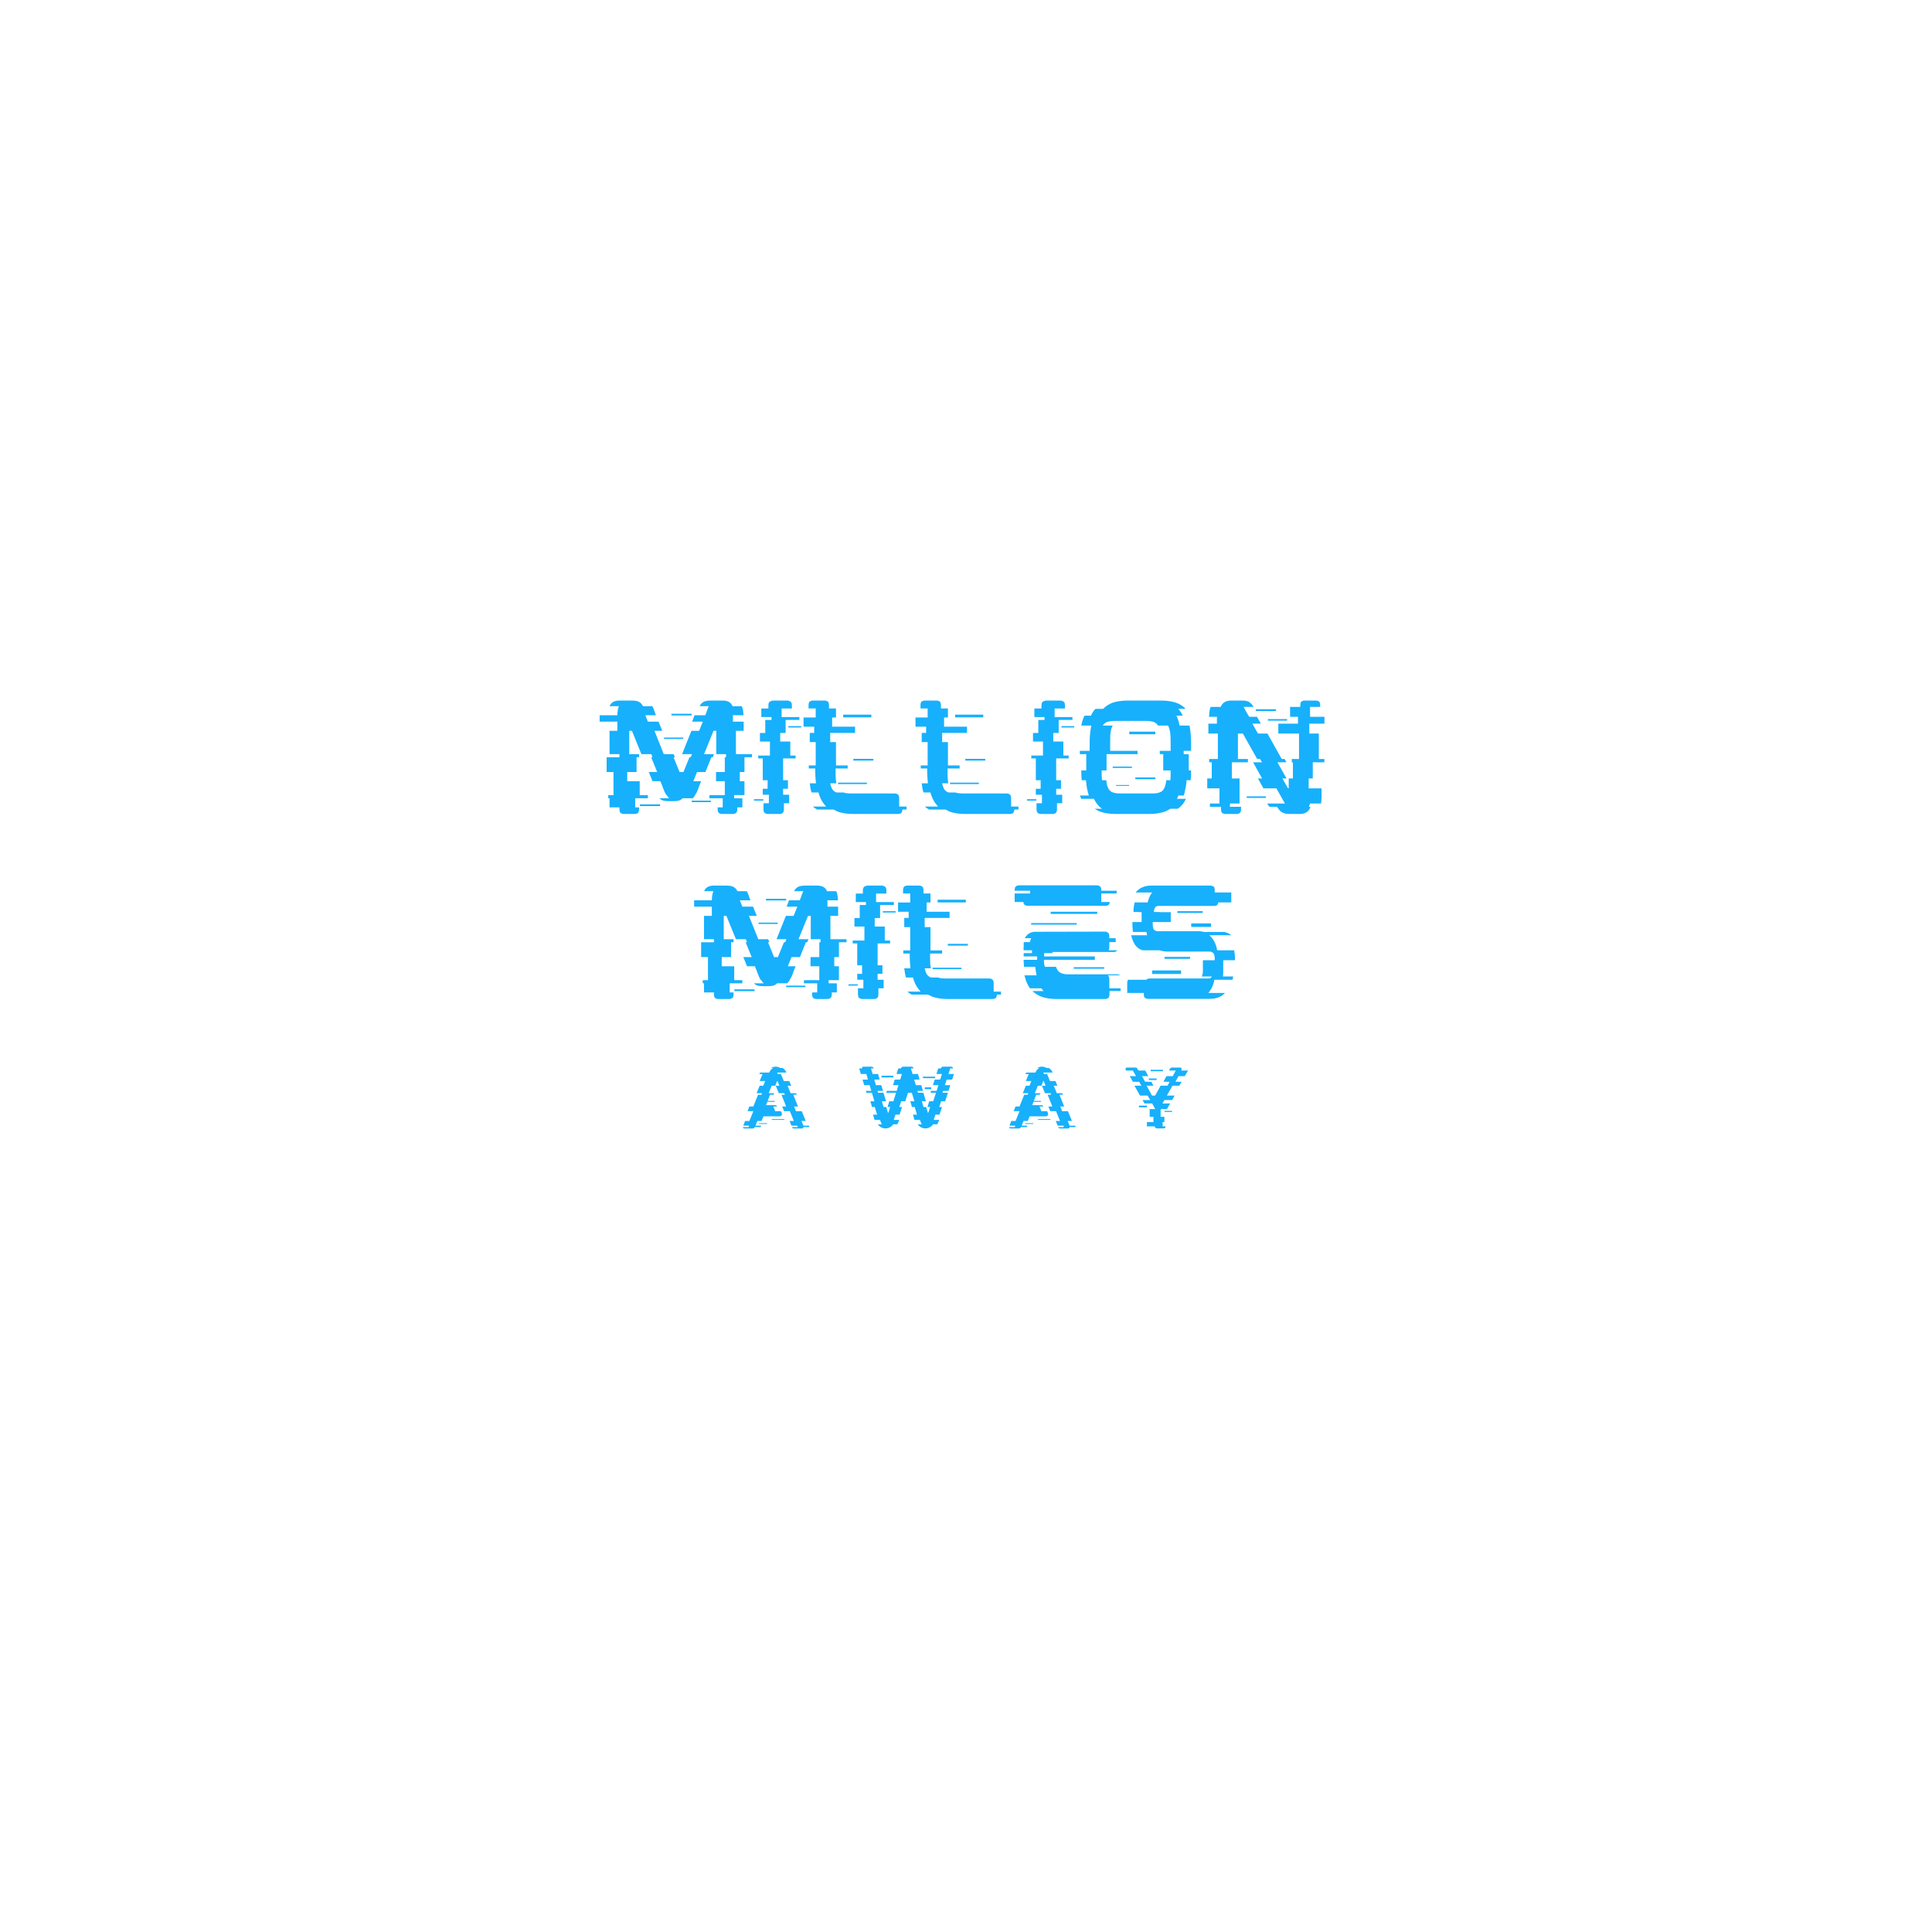 <svg version="1.2" preserveAspectRatio="xMidYMid meet" height="500" viewBox="0 0 375 375" zoomAndPan="magnify" width="500" xmlns:xlink="http://www.w3.org/1999/xlink" xmlns="http://www.w3.org/2000/svg"><defs></defs><g id="7772fc371d"><g style="fill:#17b0fc;fill-opacity:1;"><g transform="translate(115.904, 157.96)"><path d="M 26.938 -11.578 L 30.062 -11.578 L 30.062 -10.984 L 28.594 -10.984 L 28.594 -8.109 L 27.688 -8.109 L 27.688 -6.328 L 28.594 -6.328 L 28.594 -3.625 L 26.594 -3.625 L 26.594 -3.016 L 28.188 -3.016 L 28.188 -1.25 L 27.203 -1.25 L 27.203 -0.906 C 27.203 -0.5 27.102 -0.238 26.906 -0.125 C 26.719 -0.02 26.562 0.031 26.438 0.031 L 24.141 0.031 C 24.016 0.031 23.859 -0.02 23.672 -0.125 C 23.484 -0.238 23.391 -0.5 23.391 -0.906 L 23.391 -1.25 L 24.375 -1.25 L 24.375 -3.016 L 21.797 -3.016 L 21.797 -3.625 L 24.781 -3.625 L 24.781 -6.328 L 23.078 -6.328 L 23.078 -8.109 L 24.781 -8.109 L 24.781 -10.984 L 25.016 -10.984 L 25.016 -11.578 L 23.125 -11.578 L 23.125 -16.109 L 22.594 -16.109 L 20.75 -11.578 L 22.672 -11.578 L 22.438 -10.984 L 22.172 -10.984 L 21.016 -8.109 L 19.391 -8.109 L 18.672 -6.328 L 20.188 -6.328 L 19.891 -5.625 C 19.711 -5.07 19.531 -4.594 19.344 -4.188 C 19.219 -3.957 19.098 -3.77 18.984 -3.625 L 19.047 -3.625 C 18.992 -3.551 18.938 -3.477 18.875 -3.406 C 18.82 -3.344 18.77 -3.273 18.719 -3.203 C 18.645 -3.129 18.594 -3.066 18.562 -3.016 L 16.609 -3.016 C 16.523 -2.941 16.426 -2.863 16.312 -2.781 C 16.195 -2.707 16.078 -2.648 15.953 -2.609 C 15.66 -2.504 15.305 -2.453 14.891 -2.453 L 13.797 -2.453 C 13.398 -2.453 13.039 -2.504 12.719 -2.609 C 12.594 -2.648 12.477 -2.707 12.375 -2.781 C 12.27 -2.863 12.164 -2.941 12.062 -3.016 L 14 -3.016 C 13.969 -3.047 13.938 -3.078 13.906 -3.109 C 13.883 -3.148 13.852 -3.18 13.812 -3.203 C 13.758 -3.273 13.707 -3.344 13.656 -3.406 C 13.602 -3.477 13.551 -3.551 13.5 -3.625 L 13.438 -3.625 C 13.332 -3.789 13.227 -3.977 13.125 -4.188 C 12.945 -4.594 12.758 -5.07 12.562 -5.625 L 12.266 -6.328 L 10.75 -6.328 L 10.031 -8.109 L 11.656 -8.109 L 10.484 -10.984 L 10.75 -10.984 L 10.516 -11.578 L 8.594 -11.578 L 6.75 -16.109 L 6.234 -16.109 L 6.234 -11.578 L 8.141 -11.578 L 8.141 -10.984 L 7.656 -10.984 L 7.656 -8.109 L 5.844 -8.109 L 5.844 -6.328 L 8.266 -6.328 L 8.266 -3.625 L 9.844 -3.625 L 9.844 -3.016 L 7.391 -3.016 L 7.391 -1.25 L 8.141 -1.25 L 8.141 -0.906 C 8.141 -0.5 8.047 -0.238 7.859 -0.125 C 7.672 -0.02 7.516 0.031 7.391 0.031 L 5.094 0.031 C 4.969 0.031 4.805 -0.02 4.609 -0.125 C 4.422 -0.238 4.328 -0.5 4.328 -0.906 L 4.328 -1.25 L 2.406 -1.25 L 2.406 -3.016 L 2.156 -3.016 L 2.156 -3.625 L 3.172 -3.625 L 3.172 -8.109 L 1.844 -8.109 L 1.844 -10.984 L 4.328 -10.984 L 4.328 -11.578 L 2.406 -11.578 L 2.406 -16.109 L 3.922 -16.109 L 3.922 -17.891 L 0.484 -17.891 L 0.484 -18.531 C 0.484 -18.645 0.484 -18.75 0.484 -18.844 C 0.484 -18.938 0.484 -19.031 0.484 -19.125 L 3.922 -19.125 C 3.941 -19.852 4.039 -20.441 4.219 -20.891 L 2.406 -20.891 C 2.438 -20.922 2.457 -20.957 2.469 -21 C 2.488 -21.051 2.508 -21.094 2.531 -21.125 C 2.852 -21.695 3.457 -21.984 4.344 -21.984 L 6.797 -21.984 C 7.191 -21.984 7.504 -21.945 7.734 -21.875 C 8.016 -21.801 8.266 -21.664 8.484 -21.469 C 8.641 -21.32 8.781 -21.129 8.906 -20.891 L 10.703 -20.891 C 10.734 -20.867 10.754 -20.836 10.766 -20.797 C 10.785 -20.766 10.805 -20.734 10.828 -20.703 C 10.898 -20.535 10.973 -20.348 11.047 -20.141 C 11.129 -19.941 11.207 -19.719 11.281 -19.469 L 11.422 -19.125 L 9.359 -19.125 L 9.844 -17.891 L 11.922 -17.891 L 12.641 -16.109 L 11.125 -16.109 L 12.938 -11.578 L 14.859 -11.578 L 15.094 -10.984 L 14.828 -10.984 L 16 -8.109 L 16.75 -8.109 L 17.922 -10.984 L 18.156 -10.984 L 18.406 -11.578 L 16.484 -11.578 L 18.297 -16.109 L 19.797 -16.109 L 20.516 -17.891 L 18.438 -17.891 L 18.906 -19.125 L 20.984 -19.125 L 21.125 -19.469 C 21.207 -19.719 21.285 -19.941 21.359 -20.141 C 21.43 -20.348 21.504 -20.535 21.578 -20.703 C 21.609 -20.766 21.648 -20.828 21.703 -20.891 L 19.891 -20.891 C 19.953 -21.016 20.016 -21.125 20.078 -21.219 C 20.148 -21.312 20.223 -21.395 20.297 -21.469 C 20.516 -21.664 20.766 -21.801 21.047 -21.875 C 21.172 -21.906 21.305 -21.93 21.453 -21.953 C 21.609 -21.973 21.773 -21.984 21.953 -21.984 L 24.375 -21.984 C 25.25 -21.984 25.848 -21.695 26.172 -21.125 C 26.203 -21.07 26.234 -20.992 26.266 -20.891 L 28.078 -20.891 C 28.273 -20.461 28.383 -19.875 28.406 -19.125 L 26.328 -19.125 C 26.348 -19.031 26.359 -18.938 26.359 -18.844 C 26.359 -18.75 26.359 -18.645 26.359 -18.531 L 26.359 -17.891 L 28.438 -17.891 L 28.438 -16.109 L 26.938 -16.109 Z M 12.219 -1.5 L 12.219 -1.844 L 8.297 -1.844 L 8.297 -1.5 Z M 18.344 -19.094 L 18.344 -19.422 L 14.422 -19.422 L 14.422 -19.094 Z M 16.719 -14.531 L 16.719 -14.797 L 12.984 -14.797 L 12.984 -14.531 Z M 22.078 -2.266 L 22.078 -2.562 L 18.344 -2.562 L 18.344 -2.266 Z M 22.078 -2.266" style="stroke:none"></path></g></g><g style="fill:#17b0fc;fill-opacity:1;"><g transform="translate(146.004, 157.96)"><path d="M 9.5 -16.75 L 9.5 -17.016 L 7.016 -17.016 L 7.016 -16.75 Z M 2.141 -2.562 L 2.141 -2.828 L 0.344 -2.828 L 0.344 -2.562 Z M 6.484 -15.688 L 5.438 -15.688 L 5.438 -14.031 L 7.391 -14.031 L 7.391 -11.312 L 8.422 -11.312 L 8.422 -10.75 L 6 -10.75 L 6 -6.516 L 6.938 -6.516 L 6.938 -4.859 L 6 -4.859 L 6 -3.703 L 7.172 -3.703 L 7.172 -2.047 L 6.156 -2.047 L 6.156 -0.906 C 6.156 -0.5 6.055 -0.238 5.859 -0.125 C 5.672 -0.02 5.523 0.031 5.422 0.031 L 2.953 0.031 C 2.836 0.031 2.68 -0.02 2.484 -0.125 C 2.285 -0.238 2.188 -0.5 2.188 -0.906 L 2.188 -2.047 L 3.234 -2.047 L 3.234 -3.703 L 2.047 -3.703 L 2.047 -4.859 L 2.984 -4.859 L 2.984 -6.516 L 2.047 -6.516 L 2.047 -10.75 L 1.172 -10.75 L 1.172 -11.312 L 3.438 -11.312 L 3.438 -14.031 L 1.5 -14.031 L 1.5 -15.688 L 2.531 -15.688 L 2.531 -18.219 L 3.734 -18.219 L 3.734 -18.781 L 1.766 -18.781 L 1.766 -20.438 L 3.141 -20.438 L 3.141 -21.047 C 3.141 -21.453 3.254 -21.707 3.484 -21.812 C 3.723 -21.926 3.906 -21.984 4.031 -21.984 L 6.859 -21.984 C 6.992 -21.984 7.164 -21.926 7.375 -21.812 C 7.594 -21.707 7.703 -21.453 7.703 -21.047 L 7.703 -20.438 L 5.703 -20.438 L 5.703 -18.781 L 9.156 -18.781 L 9.156 -18.219 L 6.484 -18.219 Z M 6.484 -15.688" style="stroke:none"></path></g></g><g style="fill:#17b0fc;fill-opacity:1;"><g transform="translate(155.548, 157.96)"><path d="M 18.984 -1.406 L 20.406 -1.406 L 20.406 -0.906 C 20.406 -0.883 20.406 -0.867 20.406 -0.859 C 20.406 -0.859 20.406 -0.848 20.406 -0.828 L 19.609 -0.828 C 19.586 -0.453 19.488 -0.211 19.312 -0.109 C 19.133 -0.016 18.992 0.031 18.891 0.031 L 10.062 0.031 C 8.914 0.031 7.914 -0.117 7.062 -0.422 C 6.801 -0.535 6.523 -0.672 6.234 -0.828 L 3.047 -0.828 C 2.898 -0.91 2.758 -1 2.625 -1.094 C 2.488 -1.195 2.359 -1.301 2.234 -1.406 L 4.797 -1.406 C 4.66 -1.57 4.52 -1.742 4.375 -1.922 C 4.145 -2.203 3.941 -2.531 3.766 -2.906 C 3.586 -3.281 3.438 -3.691 3.312 -4.141 L 1.969 -4.141 C 1.957 -4.203 1.941 -4.266 1.922 -4.328 C 1.898 -4.391 1.879 -4.457 1.859 -4.531 C 1.805 -4.727 1.766 -4.945 1.734 -5.188 C 1.703 -5.426 1.664 -5.672 1.625 -5.922 L 2.828 -5.922 C 2.797 -6.273 2.766 -6.656 2.734 -7.062 C 2.703 -7.477 2.688 -7.906 2.688 -8.344 L 2.688 -8.797 L 1.438 -8.797 L 1.438 -9.391 L 2.781 -9.391 L 2.781 -13.922 L 1.625 -13.922 L 1.625 -15.703 L 2.484 -15.703 L 2.484 -16.906 L 0.422 -16.906 L 0.422 -18.703 L 2.781 -18.703 L 2.781 -20.453 L 1.391 -20.453 L 1.391 -21.047 C 1.391 -21.473 1.484 -21.734 1.672 -21.828 C 1.867 -21.93 2.031 -21.984 2.156 -21.984 L 4.609 -21.984 C 4.723 -21.984 4.875 -21.93 5.062 -21.828 C 5.258 -21.734 5.359 -21.473 5.359 -21.047 L 5.359 -20.453 L 6.719 -20.453 L 6.719 -18.703 L 5.969 -18.703 L 5.969 -16.906 L 10.422 -16.906 L 10.422 -15.703 L 5.594 -15.703 L 5.594 -13.922 L 6.719 -13.922 L 6.719 -9.391 L 8.984 -9.391 L 8.984 -8.797 L 6.641 -8.797 L 6.641 -7.891 C 6.641 -7.504 6.648 -7.141 6.672 -6.797 C 6.703 -6.461 6.738 -6.172 6.781 -5.922 L 5.594 -5.922 C 5.594 -5.898 5.594 -5.891 5.594 -5.891 C 5.656 -5.66 5.719 -5.441 5.781 -5.234 C 5.852 -5.035 5.941 -4.863 6.047 -4.719 C 6.242 -4.438 6.504 -4.242 6.828 -4.141 L 8.188 -4.141 C 8.508 -4.016 8.973 -3.953 9.578 -3.953 L 18.25 -3.953 C 18.352 -3.953 18.5 -3.895 18.688 -3.781 C 18.883 -3.676 18.984 -3.422 18.984 -3.016 Z M 13.969 -10.328 L 13.969 -10.672 L 10.078 -10.672 L 10.078 -10.328 Z M 12.719 -5.766 L 12.719 -6.047 L 7.125 -6.047 L 7.125 -5.766 Z M 13.578 -18.719 L 13.578 -19.25 L 8.109 -19.25 L 8.109 -18.719 Z M 13.578 -18.719" style="stroke:none"></path></g></g><g style="fill:#17b0fc;fill-opacity:1;"><g transform="translate(177.276, 157.96)"><path d="M 18.984 -1.406 L 20.406 -1.406 L 20.406 -0.906 C 20.406 -0.883 20.406 -0.867 20.406 -0.859 C 20.406 -0.859 20.406 -0.848 20.406 -0.828 L 19.609 -0.828 C 19.586 -0.453 19.488 -0.211 19.312 -0.109 C 19.133 -0.016 18.992 0.031 18.891 0.031 L 10.062 0.031 C 8.914 0.031 7.914 -0.117 7.062 -0.422 C 6.801 -0.535 6.523 -0.672 6.234 -0.828 L 3.047 -0.828 C 2.898 -0.91 2.758 -1 2.625 -1.094 C 2.488 -1.195 2.359 -1.301 2.234 -1.406 L 4.797 -1.406 C 4.66 -1.57 4.52 -1.742 4.375 -1.922 C 4.145 -2.203 3.941 -2.531 3.766 -2.906 C 3.586 -3.281 3.438 -3.691 3.312 -4.141 L 1.969 -4.141 C 1.957 -4.203 1.941 -4.266 1.922 -4.328 C 1.898 -4.391 1.879 -4.457 1.859 -4.531 C 1.805 -4.727 1.766 -4.945 1.734 -5.188 C 1.703 -5.426 1.664 -5.672 1.625 -5.922 L 2.828 -5.922 C 2.797 -6.273 2.766 -6.656 2.734 -7.062 C 2.703 -7.477 2.688 -7.906 2.688 -8.344 L 2.688 -8.797 L 1.438 -8.797 L 1.438 -9.391 L 2.781 -9.391 L 2.781 -13.922 L 1.625 -13.922 L 1.625 -15.703 L 2.484 -15.703 L 2.484 -16.906 L 0.422 -16.906 L 0.422 -18.703 L 2.781 -18.703 L 2.781 -20.453 L 1.391 -20.453 L 1.391 -21.047 C 1.391 -21.473 1.484 -21.734 1.672 -21.828 C 1.867 -21.93 2.031 -21.984 2.156 -21.984 L 4.609 -21.984 C 4.723 -21.984 4.875 -21.93 5.062 -21.828 C 5.258 -21.734 5.359 -21.473 5.359 -21.047 L 5.359 -20.453 L 6.719 -20.453 L 6.719 -18.703 L 5.969 -18.703 L 5.969 -16.906 L 10.422 -16.906 L 10.422 -15.703 L 5.594 -15.703 L 5.594 -13.922 L 6.719 -13.922 L 6.719 -9.391 L 8.984 -9.391 L 8.984 -8.797 L 6.641 -8.797 L 6.641 -7.891 C 6.641 -7.504 6.648 -7.141 6.672 -6.797 C 6.703 -6.461 6.738 -6.172 6.781 -5.922 L 5.594 -5.922 C 5.594 -5.898 5.594 -5.891 5.594 -5.891 C 5.656 -5.66 5.719 -5.441 5.781 -5.234 C 5.852 -5.035 5.941 -4.863 6.047 -4.719 C 6.242 -4.438 6.504 -4.242 6.828 -4.141 L 8.188 -4.141 C 8.508 -4.016 8.973 -3.953 9.578 -3.953 L 18.25 -3.953 C 18.352 -3.953 18.5 -3.895 18.688 -3.781 C 18.883 -3.676 18.984 -3.422 18.984 -3.016 Z M 13.969 -10.328 L 13.969 -10.672 L 10.078 -10.672 L 10.078 -10.328 Z M 12.719 -5.766 L 12.719 -6.047 L 7.125 -6.047 L 7.125 -5.766 Z M 13.578 -18.719 L 13.578 -19.25 L 8.109 -19.25 L 8.109 -18.719 Z M 13.578 -18.719" style="stroke:none"></path></g></g><g style="fill:#17b0fc;fill-opacity:1;"><g transform="translate(199.004, 157.96)"><path d="M 9.5 -16.75 L 9.5 -17.016 L 7.016 -17.016 L 7.016 -16.75 Z M 2.141 -2.562 L 2.141 -2.828 L 0.344 -2.828 L 0.344 -2.562 Z M 6.484 -15.688 L 5.438 -15.688 L 5.438 -14.031 L 7.391 -14.031 L 7.391 -11.312 L 8.422 -11.312 L 8.422 -10.75 L 6 -10.75 L 6 -6.516 L 6.938 -6.516 L 6.938 -4.859 L 6 -4.859 L 6 -3.703 L 7.172 -3.703 L 7.172 -2.047 L 6.156 -2.047 L 6.156 -0.906 C 6.156 -0.5 6.055 -0.238 5.859 -0.125 C 5.672 -0.02 5.523 0.031 5.422 0.031 L 2.953 0.031 C 2.836 0.031 2.68 -0.02 2.484 -0.125 C 2.285 -0.238 2.188 -0.5 2.188 -0.906 L 2.188 -2.047 L 3.234 -2.047 L 3.234 -3.703 L 2.047 -3.703 L 2.047 -4.859 L 2.984 -4.859 L 2.984 -6.516 L 2.047 -6.516 L 2.047 -10.75 L 1.172 -10.75 L 1.172 -11.312 L 3.438 -11.312 L 3.438 -14.031 L 1.5 -14.031 L 1.5 -15.688 L 2.531 -15.688 L 2.531 -18.219 L 3.734 -18.219 L 3.734 -18.781 L 1.766 -18.781 L 1.766 -20.438 L 3.141 -20.438 L 3.141 -21.047 C 3.141 -21.453 3.254 -21.707 3.484 -21.812 C 3.723 -21.926 3.906 -21.984 4.031 -21.984 L 6.859 -21.984 C 6.992 -21.984 7.164 -21.926 7.375 -21.812 C 7.594 -21.707 7.703 -21.453 7.703 -21.047 L 7.703 -20.438 L 5.703 -20.438 L 5.703 -18.781 L 9.156 -18.781 L 9.156 -18.219 L 6.484 -18.219 Z M 6.484 -15.688" style="stroke:none"></path></g></g><g style="fill:#17b0fc;fill-opacity:1;"><g transform="translate(208.548, 157.96)"><path d="M 22.641 -12.219 L 21.203 -12.219 L 21.203 -11.578 L 22.188 -11.578 L 22.188 -8.422 L 22.641 -8.422 L 22.641 -8.344 C 22.641 -7.688 22.613 -7.078 22.562 -6.516 L 21.766 -6.516 C 21.742 -6.141 21.707 -5.789 21.656 -5.469 C 21.602 -5.145 21.539 -4.832 21.469 -4.531 C 21.445 -4.352 21.41 -4.18 21.359 -4.016 C 21.305 -3.859 21.254 -3.703 21.203 -3.547 L 20.156 -3.547 C 20.125 -3.441 20.086 -3.332 20.047 -3.219 C 20.004 -3.113 19.953 -3.008 19.891 -2.906 L 21.656 -2.906 C 21.457 -2.52 21.254 -2.18 21.047 -1.891 C 20.766 -1.555 20.438 -1.254 20.062 -0.984 L 18.609 -0.984 C 18.43 -0.879 18.254 -0.773 18.078 -0.672 C 17.898 -0.578 17.711 -0.492 17.516 -0.422 C 16.672 -0.117 15.672 0.031 14.516 0.031 L 8 0.031 C 6.82 0.031 5.828 -0.117 5.016 -0.422 C 4.816 -0.492 4.625 -0.578 4.438 -0.672 C 4.25 -0.773 4.078 -0.879 3.922 -0.984 L 5.359 -0.984 C 4.973 -1.254 4.645 -1.566 4.375 -1.922 C 4.27 -2.066 4.164 -2.223 4.062 -2.391 C 3.969 -2.555 3.875 -2.727 3.781 -2.906 L 1.328 -2.906 C 1.273 -3.008 1.227 -3.113 1.188 -3.219 C 1.145 -3.332 1.102 -3.441 1.062 -3.547 L 2.797 -3.547 C 2.742 -3.703 2.695 -3.859 2.656 -4.016 C 2.613 -4.18 2.57 -4.352 2.531 -4.531 C 2.457 -4.82 2.398 -5.129 2.359 -5.453 C 2.316 -5.785 2.273 -6.141 2.234 -6.516 L 1.406 -6.516 C 1.352 -7.078 1.328 -7.688 1.328 -8.344 L 1.328 -8.422 L 2.297 -8.422 L 2.297 -11.578 L 1.047 -11.578 L 1.047 -12.219 L 2.953 -12.219 L 2.953 -13.625 C 2.953 -14.977 3.062 -16.145 3.281 -17.125 L 1.328 -17.125 C 1.348 -17.176 1.359 -17.227 1.359 -17.281 C 1.359 -17.332 1.367 -17.379 1.391 -17.422 C 1.516 -18.023 1.703 -18.566 1.953 -19.047 L 3.203 -19.047 C 3.359 -19.422 3.551 -19.75 3.781 -20.031 C 3.82 -20.102 3.875 -20.164 3.938 -20.219 C 4 -20.27 4.055 -20.32 4.109 -20.375 L 5.578 -20.375 C 6.055 -20.875 6.633 -21.258 7.312 -21.531 C 8.164 -21.832 9.172 -21.984 10.328 -21.984 L 16.797 -21.984 C 17.953 -21.984 18.957 -21.832 19.812 -21.531 C 20.531 -21.258 21.117 -20.875 21.578 -20.375 L 20.109 -20.375 C 20.16 -20.32 20.211 -20.27 20.266 -20.219 C 20.316 -20.164 20.375 -20.102 20.438 -20.031 C 20.664 -19.75 20.859 -19.422 21.016 -19.047 L 19.797 -19.047 C 20.035 -18.566 20.219 -18.023 20.344 -17.422 C 20.363 -17.379 20.375 -17.332 20.375 -17.281 C 20.375 -17.227 20.383 -17.176 20.406 -17.125 L 22.344 -17.125 C 22.438 -16.625 22.508 -16.082 22.562 -15.5 C 22.613 -14.926 22.641 -14.301 22.641 -13.625 Z M 17.234 -11.578 L 16.562 -11.578 L 16.562 -12.219 L 18.672 -12.219 L 18.672 -14.078 C 18.672 -14.473 18.66 -14.832 18.641 -15.156 C 18.617 -15.488 18.582 -15.789 18.531 -16.062 C 18.445 -16.488 18.32 -16.844 18.156 -17.125 L 16.219 -17.125 C 16.195 -17.156 16.18 -17.18 16.172 -17.203 C 16.16 -17.223 16.148 -17.238 16.141 -17.25 C 15.961 -17.5 15.703 -17.695 15.359 -17.844 C 15.18 -17.895 14.977 -17.938 14.75 -17.969 C 14.52 -18.008 14.258 -18.031 13.969 -18.031 L 7.734 -18.031 C 7.453 -18.031 7.195 -18.008 6.969 -17.969 C 6.75 -17.938 6.551 -17.895 6.375 -17.844 C 6.02 -17.695 5.754 -17.5 5.578 -17.25 C 5.555 -17.238 5.539 -17.223 5.531 -17.203 C 5.52 -17.18 5.508 -17.156 5.5 -17.125 L 7.438 -17.125 C 7.258 -16.844 7.133 -16.488 7.062 -16.062 C 7.008 -15.789 6.973 -15.488 6.953 -15.156 C 6.941 -14.832 6.938 -14.473 6.938 -14.078 L 6.938 -12.219 L 12.25 -12.219 L 12.25 -11.578 L 6.234 -11.578 L 6.234 -8.422 L 5.281 -8.422 L 5.281 -7.875 C 5.281 -7.375 5.305 -6.922 5.359 -6.516 L 6.188 -6.516 C 6.207 -6.398 6.219 -6.289 6.219 -6.188 C 6.227 -6.082 6.242 -5.984 6.266 -5.891 C 6.359 -5.379 6.508 -4.988 6.719 -4.719 C 6.895 -4.438 7.156 -4.242 7.5 -4.141 C 7.852 -4.016 8.312 -3.953 8.875 -3.953 L 15.125 -3.953 C 15.707 -3.953 16.16 -4.016 16.484 -4.141 C 16.836 -4.242 17.102 -4.438 17.281 -4.719 C 17.383 -4.863 17.473 -5.035 17.547 -5.234 C 17.617 -5.441 17.68 -5.66 17.734 -5.891 C 17.754 -5.984 17.77 -6.082 17.781 -6.188 C 17.789 -6.289 17.801 -6.398 17.812 -6.516 L 18.609 -6.516 C 18.629 -6.703 18.645 -6.91 18.656 -7.141 C 18.664 -7.379 18.672 -7.625 18.672 -7.875 L 18.672 -8.422 L 17.234 -8.422 Z M 15.703 -6.719 L 15.703 -7.062 L 11.812 -7.062 L 11.812 -6.719 Z M 10.609 -5.422 L 10.609 -5.594 L 8.078 -5.594 L 8.078 -5.422 Z M 15.703 -15.438 L 15.703 -15.953 L 10.641 -15.953 L 10.641 -15.438 Z M 11.156 -8.906 L 11.156 -9.172 L 7.422 -9.172 L 7.422 -8.906 Z M 11.156 -8.906" style="stroke:none"></path></g></g><g style="fill:#17b0fc;fill-opacity:1;"><g transform="translate(233.795, 157.96)"><path d="M 23.281 -17.5 L 20.344 -17.5 L 20.344 -15.578 L 22.188 -15.578 L 22.188 -10.641 L 23.266 -10.641 L 23.266 -10 L 21.016 -10 L 21.016 -6.859 L 20.219 -6.859 L 20.219 -4.938 L 22.719 -4.938 L 22.719 -3.406 C 22.719 -3.145 22.707 -2.895 22.688 -2.656 C 22.676 -2.414 22.656 -2.195 22.625 -2 L 20.453 -2 C 20.441 -1.875 20.414 -1.758 20.375 -1.656 C 20.344 -1.551 20.305 -1.453 20.266 -1.359 L 20.562 -1.359 C 20.531 -1.234 20.488 -1.117 20.438 -1.016 C 20.395 -0.922 20.336 -0.832 20.266 -0.75 C 19.891 -0.227 19.312 0.031 18.531 0.031 L 16.594 0.031 C 16.238 0.031 15.938 0.004 15.688 -0.047 C 15.562 -0.086 15.438 -0.129 15.312 -0.172 C 15.188 -0.211 15.07 -0.27 14.969 -0.344 C 14.75 -0.469 14.551 -0.664 14.375 -0.938 C 14.344 -0.988 14.297 -1.051 14.234 -1.125 C 14.18 -1.207 14.129 -1.285 14.078 -1.359 L 12.594 -1.359 C 12.539 -1.453 12.484 -1.539 12.422 -1.625 C 12.359 -1.719 12.289 -1.816 12.219 -1.922 L 12.156 -2 L 15.609 -2 L 13.953 -4.938 L 11.438 -4.938 L 10.375 -6.859 L 11.172 -6.859 L 9.422 -10 L 11.156 -10 L 10.781 -10.641 L 10.219 -10.641 L 7.438 -15.578 L 6.484 -15.578 L 6.484 -10.641 L 8.422 -10.641 L 8.422 -10 L 5.312 -10 L 5.312 -6.859 L 6.797 -6.859 L 6.797 -2 L 4.938 -2 L 4.938 -1.359 L 7.094 -1.359 L 7.094 -0.906 C 7.094 -0.5 6.992 -0.238 6.797 -0.125 C 6.609 -0.02 6.457 0.031 6.344 0.031 L 3.969 0.031 C 3.844 0.031 3.68 -0.02 3.484 -0.125 C 3.297 -0.238 3.203 -0.5 3.203 -0.906 L 3.203 -1.359 L 1.047 -1.359 L 1.047 -2 L 2.906 -2 L 2.906 -4.938 L 0.531 -4.938 L 0.531 -6.859 L 1.406 -6.859 L 1.406 -10 L 0.906 -10 L 0.906 -10.641 L 2.594 -10.641 L 2.594 -15.578 L 0.75 -15.578 L 0.75 -17.5 L 2.406 -17.5 L 2.406 -18.531 C 2.406 -18.582 2.406 -18.629 2.406 -18.672 C 2.406 -18.723 2.406 -18.773 2.406 -18.828 L 0.875 -18.828 C 0.895 -19.234 0.926 -19.598 0.969 -19.922 C 1.02 -20.242 1.086 -20.52 1.172 -20.75 L 3.141 -20.75 C 3.234 -20.969 3.32 -21.129 3.406 -21.234 C 3.801 -21.734 4.379 -21.984 5.141 -21.984 L 7.125 -21.984 C 7.32 -21.984 7.5 -21.977 7.656 -21.969 C 7.812 -21.957 7.953 -21.941 8.078 -21.922 C 8.348 -21.867 8.586 -21.766 8.797 -21.609 C 8.973 -21.484 9.172 -21.273 9.391 -20.984 C 9.422 -20.953 9.445 -20.91 9.469 -20.859 C 9.5 -20.816 9.523 -20.781 9.547 -20.75 L 7.578 -20.75 C 7.648 -20.645 7.719 -20.535 7.781 -20.422 C 7.844 -20.305 7.906 -20.176 7.969 -20.031 L 8.672 -18.828 L 10.188 -18.828 L 10.938 -17.5 L 9.281 -17.5 L 10.375 -15.578 L 12.219 -15.578 L 14.984 -10.641 L 15.547 -10.641 L 15.891 -10 L 14.156 -10 L 15.922 -6.859 L 15.125 -6.859 L 16.141 -5.047 C 16.172 -4.992 16.195 -4.969 16.219 -4.969 L 16.344 -4.969 C 16.344 -4.977 16.344 -4.984 16.344 -4.984 C 16.344 -4.984 16.344 -4.992 16.344 -5.016 L 16.344 -6.859 L 17.156 -6.859 L 17.156 -10 L 16.938 -10 L 16.938 -10.641 L 18.344 -10.641 L 18.344 -15.578 L 14.328 -15.578 L 14.328 -17.5 L 18.141 -17.5 L 18.141 -18.828 L 16.609 -18.828 L 16.609 -20.75 L 18.594 -20.75 L 18.594 -21.047 C 18.594 -21.473 18.688 -21.734 18.875 -21.828 C 19.07 -21.93 19.227 -21.984 19.344 -21.984 L 21.703 -21.984 C 21.828 -21.984 21.984 -21.93 22.172 -21.828 C 22.359 -21.734 22.453 -21.473 22.453 -21.047 L 22.453 -20.75 L 20.484 -20.75 L 20.484 -18.828 L 23.281 -18.828 Z M 13.875 -19.953 L 13.875 -20.297 L 9.969 -20.297 L 9.969 -19.953 Z M 11.922 -3.094 L 11.922 -3.391 L 8.188 -3.391 L 8.188 -3.094 Z M 16.031 -18.078 L 16.031 -18.375 L 12.297 -18.375 L 12.297 -18.078 Z M 16.031 -18.078" style="stroke:none"></path></g></g><g style="fill:#17b0fc;fill-opacity:1;"><g transform="translate(134.244, 193.875)"><path d="M 26.938 -11.578 L 30.062 -11.578 L 30.062 -10.984 L 28.594 -10.984 L 28.594 -8.109 L 27.688 -8.109 L 27.688 -6.328 L 28.594 -6.328 L 28.594 -3.625 L 26.594 -3.625 L 26.594 -3.016 L 28.188 -3.016 L 28.188 -1.25 L 27.203 -1.25 L 27.203 -0.906 C 27.203 -0.5 27.102 -0.238 26.906 -0.125 C 26.719 -0.02 26.562 0.031 26.438 0.031 L 24.141 0.031 C 24.016 0.031 23.859 -0.02 23.672 -0.125 C 23.484 -0.238 23.391 -0.5 23.391 -0.906 L 23.391 -1.25 L 24.375 -1.25 L 24.375 -3.016 L 21.797 -3.016 L 21.797 -3.625 L 24.781 -3.625 L 24.781 -6.328 L 23.078 -6.328 L 23.078 -8.109 L 24.781 -8.109 L 24.781 -10.984 L 25.016 -10.984 L 25.016 -11.578 L 23.125 -11.578 L 23.125 -16.109 L 22.594 -16.109 L 20.75 -11.578 L 22.672 -11.578 L 22.438 -10.984 L 22.172 -10.984 L 21.016 -8.109 L 19.391 -8.109 L 18.672 -6.328 L 20.188 -6.328 L 19.891 -5.625 C 19.711 -5.07 19.531 -4.594 19.344 -4.188 C 19.219 -3.957 19.098 -3.77 18.984 -3.625 L 19.047 -3.625 C 18.992 -3.551 18.938 -3.477 18.875 -3.406 C 18.82 -3.344 18.77 -3.273 18.719 -3.203 C 18.645 -3.129 18.594 -3.066 18.562 -3.016 L 16.609 -3.016 C 16.523 -2.941 16.426 -2.863 16.312 -2.781 C 16.195 -2.707 16.078 -2.648 15.953 -2.609 C 15.66 -2.504 15.305 -2.453 14.891 -2.453 L 13.797 -2.453 C 13.398 -2.453 13.039 -2.504 12.719 -2.609 C 12.594 -2.648 12.477 -2.707 12.375 -2.781 C 12.27 -2.863 12.164 -2.941 12.062 -3.016 L 14 -3.016 C 13.969 -3.047 13.938 -3.078 13.906 -3.109 C 13.883 -3.148 13.852 -3.18 13.812 -3.203 C 13.758 -3.273 13.707 -3.344 13.656 -3.406 C 13.602 -3.477 13.551 -3.551 13.5 -3.625 L 13.438 -3.625 C 13.332 -3.789 13.227 -3.977 13.125 -4.188 C 12.945 -4.594 12.758 -5.07 12.562 -5.625 L 12.266 -6.328 L 10.75 -6.328 L 10.031 -8.109 L 11.656 -8.109 L 10.484 -10.984 L 10.75 -10.984 L 10.516 -11.578 L 8.594 -11.578 L 6.75 -16.109 L 6.234 -16.109 L 6.234 -11.578 L 8.141 -11.578 L 8.141 -10.984 L 7.656 -10.984 L 7.656 -8.109 L 5.844 -8.109 L 5.844 -6.328 L 8.266 -6.328 L 8.266 -3.625 L 9.844 -3.625 L 9.844 -3.016 L 7.391 -3.016 L 7.391 -1.25 L 8.141 -1.25 L 8.141 -0.906 C 8.141 -0.5 8.047 -0.238 7.859 -0.125 C 7.672 -0.02 7.516 0.031 7.391 0.031 L 5.094 0.031 C 4.969 0.031 4.805 -0.02 4.609 -0.125 C 4.422 -0.238 4.328 -0.5 4.328 -0.906 L 4.328 -1.25 L 2.406 -1.25 L 2.406 -3.016 L 2.156 -3.016 L 2.156 -3.625 L 3.172 -3.625 L 3.172 -8.109 L 1.844 -8.109 L 1.844 -10.984 L 4.328 -10.984 L 4.328 -11.578 L 2.406 -11.578 L 2.406 -16.109 L 3.922 -16.109 L 3.922 -17.891 L 0.484 -17.891 L 0.484 -18.531 C 0.484 -18.645 0.484 -18.75 0.484 -18.844 C 0.484 -18.938 0.484 -19.031 0.484 -19.125 L 3.922 -19.125 C 3.941 -19.852 4.039 -20.441 4.219 -20.891 L 2.406 -20.891 C 2.438 -20.922 2.457 -20.957 2.469 -21 C 2.488 -21.051 2.508 -21.094 2.531 -21.125 C 2.852 -21.695 3.457 -21.984 4.344 -21.984 L 6.797 -21.984 C 7.191 -21.984 7.504 -21.945 7.734 -21.875 C 8.016 -21.801 8.266 -21.664 8.484 -21.469 C 8.641 -21.32 8.781 -21.129 8.906 -20.891 L 10.703 -20.891 C 10.734 -20.867 10.754 -20.836 10.766 -20.797 C 10.785 -20.766 10.805 -20.734 10.828 -20.703 C 10.898 -20.535 10.973 -20.348 11.047 -20.141 C 11.129 -19.941 11.207 -19.719 11.281 -19.469 L 11.422 -19.125 L 9.359 -19.125 L 9.844 -17.891 L 11.922 -17.891 L 12.641 -16.109 L 11.125 -16.109 L 12.938 -11.578 L 14.859 -11.578 L 15.094 -10.984 L 14.828 -10.984 L 16 -8.109 L 16.75 -8.109 L 17.922 -10.984 L 18.156 -10.984 L 18.406 -11.578 L 16.484 -11.578 L 18.297 -16.109 L 19.797 -16.109 L 20.516 -17.891 L 18.438 -17.891 L 18.906 -19.125 L 20.984 -19.125 L 21.125 -19.469 C 21.207 -19.719 21.285 -19.941 21.359 -20.141 C 21.43 -20.348 21.504 -20.535 21.578 -20.703 C 21.609 -20.766 21.648 -20.828 21.703 -20.891 L 19.891 -20.891 C 19.953 -21.016 20.016 -21.125 20.078 -21.219 C 20.148 -21.312 20.223 -21.395 20.297 -21.469 C 20.516 -21.664 20.766 -21.801 21.047 -21.875 C 21.172 -21.906 21.305 -21.93 21.453 -21.953 C 21.609 -21.973 21.773 -21.984 21.953 -21.984 L 24.375 -21.984 C 25.25 -21.984 25.848 -21.695 26.172 -21.125 C 26.203 -21.07 26.234 -20.992 26.266 -20.891 L 28.078 -20.891 C 28.273 -20.461 28.383 -19.875 28.406 -19.125 L 26.328 -19.125 C 26.348 -19.031 26.359 -18.938 26.359 -18.844 C 26.359 -18.75 26.359 -18.645 26.359 -18.531 L 26.359 -17.891 L 28.438 -17.891 L 28.438 -16.109 L 26.938 -16.109 Z M 12.219 -1.5 L 12.219 -1.844 L 8.297 -1.844 L 8.297 -1.5 Z M 18.344 -19.094 L 18.344 -19.422 L 14.422 -19.422 L 14.422 -19.094 Z M 16.719 -14.531 L 16.719 -14.797 L 12.984 -14.797 L 12.984 -14.531 Z M 22.078 -2.266 L 22.078 -2.562 L 18.344 -2.562 L 18.344 -2.266 Z M 22.078 -2.266" style="stroke:none"></path></g></g><g style="fill:#17b0fc;fill-opacity:1;"><g transform="translate(164.343, 193.875)"><path d="M 9.5 -16.75 L 9.5 -17.016 L 7.016 -17.016 L 7.016 -16.75 Z M 2.141 -2.562 L 2.141 -2.828 L 0.344 -2.828 L 0.344 -2.562 Z M 6.484 -15.688 L 5.438 -15.688 L 5.438 -14.031 L 7.391 -14.031 L 7.391 -11.312 L 8.422 -11.312 L 8.422 -10.75 L 6 -10.75 L 6 -6.516 L 6.938 -6.516 L 6.938 -4.859 L 6 -4.859 L 6 -3.703 L 7.172 -3.703 L 7.172 -2.047 L 6.156 -2.047 L 6.156 -0.906 C 6.156 -0.5 6.055 -0.238 5.859 -0.125 C 5.672 -0.02 5.523 0.031 5.422 0.031 L 2.953 0.031 C 2.836 0.031 2.68 -0.02 2.484 -0.125 C 2.285 -0.238 2.188 -0.5 2.188 -0.906 L 2.188 -2.047 L 3.234 -2.047 L 3.234 -3.703 L 2.047 -3.703 L 2.047 -4.859 L 2.984 -4.859 L 2.984 -6.516 L 2.047 -6.516 L 2.047 -10.75 L 1.172 -10.75 L 1.172 -11.312 L 3.438 -11.312 L 3.438 -14.031 L 1.5 -14.031 L 1.5 -15.688 L 2.531 -15.688 L 2.531 -18.219 L 3.734 -18.219 L 3.734 -18.781 L 1.766 -18.781 L 1.766 -20.438 L 3.141 -20.438 L 3.141 -21.047 C 3.141 -21.453 3.254 -21.707 3.484 -21.812 C 3.723 -21.926 3.906 -21.984 4.031 -21.984 L 6.859 -21.984 C 6.992 -21.984 7.164 -21.926 7.375 -21.812 C 7.594 -21.707 7.703 -21.453 7.703 -21.047 L 7.703 -20.438 L 5.703 -20.438 L 5.703 -18.781 L 9.156 -18.781 L 9.156 -18.219 L 6.484 -18.219 Z M 6.484 -15.688" style="stroke:none"></path></g></g><g style="fill:#17b0fc;fill-opacity:1;"><g transform="translate(173.888, 193.875)"><path d="M 18.984 -1.406 L 20.406 -1.406 L 20.406 -0.906 C 20.406 -0.883 20.406 -0.867 20.406 -0.859 C 20.406 -0.859 20.406 -0.848 20.406 -0.828 L 19.609 -0.828 C 19.586 -0.453 19.488 -0.211 19.312 -0.109 C 19.133 -0.016 18.992 0.031 18.891 0.031 L 10.062 0.031 C 8.914 0.031 7.914 -0.117 7.062 -0.422 C 6.801 -0.535 6.523 -0.672 6.234 -0.828 L 3.047 -0.828 C 2.898 -0.91 2.758 -1 2.625 -1.094 C 2.488 -1.195 2.359 -1.301 2.234 -1.406 L 4.797 -1.406 C 4.66 -1.57 4.52 -1.742 4.375 -1.922 C 4.145 -2.203 3.941 -2.531 3.766 -2.906 C 3.586 -3.281 3.438 -3.691 3.312 -4.141 L 1.969 -4.141 C 1.957 -4.203 1.941 -4.266 1.922 -4.328 C 1.898 -4.391 1.879 -4.457 1.859 -4.531 C 1.805 -4.727 1.766 -4.945 1.734 -5.188 C 1.703 -5.426 1.664 -5.672 1.625 -5.922 L 2.828 -5.922 C 2.797 -6.273 2.766 -6.656 2.734 -7.062 C 2.703 -7.477 2.688 -7.906 2.688 -8.344 L 2.688 -8.797 L 1.438 -8.797 L 1.438 -9.391 L 2.781 -9.391 L 2.781 -13.922 L 1.625 -13.922 L 1.625 -15.703 L 2.484 -15.703 L 2.484 -16.906 L 0.422 -16.906 L 0.422 -18.703 L 2.781 -18.703 L 2.781 -20.453 L 1.391 -20.453 L 1.391 -21.047 C 1.391 -21.473 1.484 -21.734 1.672 -21.828 C 1.867 -21.93 2.031 -21.984 2.156 -21.984 L 4.609 -21.984 C 4.723 -21.984 4.875 -21.93 5.062 -21.828 C 5.258 -21.734 5.359 -21.473 5.359 -21.047 L 5.359 -20.453 L 6.719 -20.453 L 6.719 -18.703 L 5.969 -18.703 L 5.969 -16.906 L 10.422 -16.906 L 10.422 -15.703 L 5.594 -15.703 L 5.594 -13.922 L 6.719 -13.922 L 6.719 -9.391 L 8.984 -9.391 L 8.984 -8.797 L 6.641 -8.797 L 6.641 -7.891 C 6.641 -7.504 6.648 -7.141 6.672 -6.797 C 6.703 -6.461 6.738 -6.172 6.781 -5.922 L 5.594 -5.922 C 5.594 -5.898 5.594 -5.891 5.594 -5.891 C 5.656 -5.66 5.719 -5.441 5.781 -5.234 C 5.852 -5.035 5.941 -4.863 6.047 -4.719 C 6.242 -4.438 6.504 -4.242 6.828 -4.141 L 8.188 -4.141 C 8.508 -4.016 8.973 -3.953 9.578 -3.953 L 18.25 -3.953 C 18.352 -3.953 18.5 -3.895 18.688 -3.781 C 18.883 -3.676 18.984 -3.422 18.984 -3.016 Z M 13.969 -10.328 L 13.969 -10.672 L 10.078 -10.672 L 10.078 -10.328 Z M 12.719 -5.766 L 12.719 -6.047 L 7.125 -6.047 L 7.125 -5.766 Z M 13.578 -18.719 L 13.578 -19.25 L 8.109 -19.25 L 8.109 -18.719 Z M 13.578 -18.719" style="stroke:none"></path></g></g><g style="fill:#17b0fc;fill-opacity:1;"><g transform="translate(195.616, 193.875)"><path d="M 18.141 -20.984 L 21.125 -20.984 L 21.125 -20.453 L 18.141 -20.453 L 18.141 -18.984 C 18.141 -18.953 18.141 -18.922 18.141 -18.891 C 18.141 -18.867 18.141 -18.836 18.141 -18.797 L 19.797 -18.797 C 19.754 -18.461 19.645 -18.254 19.469 -18.172 C 19.289 -18.098 19.16 -18.062 19.078 -18.062 L 3.734 -18.078 C 3.641 -18.078 3.504 -18.117 3.328 -18.203 C 3.148 -18.285 3.047 -18.484 3.016 -18.797 L 1.359 -18.797 C 1.336 -18.836 1.328 -18.898 1.328 -18.984 L 1.328 -20.453 L 4.328 -20.453 L 4.328 -20.984 L 1.328 -20.984 L 1.328 -21.078 C 1.328 -21.492 1.422 -21.754 1.609 -21.859 C 1.797 -21.973 1.953 -22.031 2.078 -22.031 L 17.391 -22.031 C 17.516 -22.031 17.672 -21.973 17.859 -21.859 C 18.047 -21.754 18.141 -21.5 18.141 -21.094 Z M 19.703 -2.047 L 21.891 -2.047 L 21.891 -1.516 L 19.734 -1.516 L 19.734 -0.906 C 19.734 -0.5 19.633 -0.238 19.438 -0.125 C 19.25 -0.02 19.094 0.031 18.969 0.031 L 9.5 0.031 C 8.32 0.031 7.328 -0.117 6.516 -0.422 C 5.848 -0.672 5.27 -1.035 4.781 -1.516 L 6.969 -1.516 C 6.895 -1.586 6.828 -1.648 6.766 -1.703 C 6.711 -1.754 6.66 -1.816 6.609 -1.891 C 6.598 -1.93 6.582 -1.961 6.562 -1.984 C 6.539 -2.016 6.523 -2.035 6.516 -2.047 L 4.297 -2.047 C 3.816 -2.711 3.469 -3.531 3.25 -4.5 C 3.25 -4.52 3.242 -4.535 3.234 -4.547 C 3.234 -4.555 3.234 -4.562 3.234 -4.562 L 5.578 -4.562 C 5.473 -5.07 5.391 -5.625 5.328 -6.219 L 3.141 -6.219 C 3.129 -6.645 3.102 -7.098 3.062 -7.578 L 5.688 -7.578 C 5.688 -7.609 5.688 -7.633 5.688 -7.656 C 5.688 -7.676 5.688 -7.691 5.688 -7.703 L 5.688 -8.234 L 3.062 -8.234 L 3.094 -8.875 L 4.688 -8.875 L 4.688 -9.422 L 3.062 -9.422 L 3.094 -11.016 L 4.328 -11.016 L 4.328 -11.203 C 4.359 -11.305 4.391 -11.398 4.422 -11.484 C 4.461 -11.578 4.5 -11.672 4.531 -11.766 L 3.312 -11.766 C 3.32 -11.773 3.328 -11.797 3.328 -11.828 C 3.328 -11.859 3.336 -11.879 3.359 -11.891 C 3.785 -12.586 4.398 -12.961 5.203 -13.016 L 18.969 -13.047 C 19.07 -13.047 19.219 -12.988 19.406 -12.875 C 19.602 -12.77 19.703 -12.516 19.703 -12.109 L 19.703 -11.766 L 20.938 -11.766 L 20.938 -11.016 L 19.703 -11.016 L 19.703 -10 C 19.703 -9.875 19.688 -9.758 19.656 -9.656 C 19.633 -9.562 19.609 -9.484 19.578 -9.422 L 21.203 -9.422 C 21.129 -9.273 21.031 -9.18 20.906 -9.141 C 20.781 -9.109 20.676 -9.094 20.594 -9.094 L 8.672 -9.094 C 8.672 -9.094 8.672 -9.07 8.672 -9.031 C 8.672 -9 8.672 -8.945 8.672 -8.875 L 7.047 -8.875 C 7.047 -8.812 7.047 -8.719 7.047 -8.594 C 7.047 -8.477 7.047 -8.359 7.047 -8.234 L 16.891 -8.234 C 16.891 -8.129 16.891 -8.016 16.891 -7.891 C 16.891 -7.766 16.891 -7.66 16.891 -7.578 L 7.016 -7.578 C 7.016 -7.453 7.016 -7.352 7.016 -7.281 C 7.016 -7.207 7.016 -7.172 7.016 -7.172 C 7.035 -7.098 7.047 -7.02 7.047 -6.938 C 7.047 -6.863 7.051 -6.781 7.062 -6.688 C 7.102 -6.531 7.148 -6.375 7.203 -6.219 L 9.359 -6.219 C 9.453 -5.926 9.562 -5.691 9.688 -5.516 C 9.895 -5.234 10.172 -5.039 10.516 -4.938 C 10.828 -4.812 11.281 -4.75 11.875 -4.75 L 21.281 -4.75 C 21.332 -4.75 21.406 -4.738 21.5 -4.719 C 21.602 -4.695 21.691 -4.645 21.766 -4.562 L 19.422 -4.562 C 19.504 -4.488 19.57 -4.395 19.625 -4.281 C 19.676 -4.164 19.703 -4.008 19.703 -3.812 Z M 4.531 -14.703 L 4.531 -14.406 L 13.359 -14.406 L 13.359 -14.703 Z M 12.797 -6.141 L 12.797 -5.844 L 18.719 -5.844 L 18.719 -6.141 Z M 8.328 -16.906 L 8.328 -16.484 L 17.359 -16.484 L 17.359 -16.906 Z M 8.328 -16.906" style="stroke:none"></path></g></g><g style="fill:#17b0fc;fill-opacity:1;"><g transform="translate(218.01, 193.875)"><path d="M 19.422 -7.5 L 19.422 -5.25 C 19.422 -5.094 19.414 -4.938 19.406 -4.781 C 19.395 -4.633 19.379 -4.488 19.359 -4.344 L 21.344 -4.344 C 21.32 -4.238 21.305 -4.133 21.297 -4.031 C 21.285 -3.926 21.27 -3.816 21.25 -3.703 L 17.703 -3.703 C 17.547 -2.816 17.242 -2.082 16.797 -1.5 C 16.734 -1.375 16.645 -1.254 16.531 -1.141 L 19.766 -1.141 C 19.066 -0.379 18.078 0 16.797 0 L 4.75 0 C 4.645 0 4.492 -0.047 4.297 -0.141 C 4.098 -0.242 4 -0.5 4 -0.906 L 4 -1.141 L 0.781 -1.141 L 0.781 -3.047 C 0.781 -3.328 0.836 -3.547 0.953 -3.703 L 4.5 -3.703 C 4.594 -3.816 4.695 -3.883 4.812 -3.906 C 4.926 -3.938 5.02 -3.953 5.094 -3.953 L 16.484 -3.953 C 16.711 -3.953 16.875 -3.988 16.969 -4.062 C 17.07 -4.145 17.141 -4.223 17.172 -4.297 C 17.191 -4.316 17.203 -4.332 17.203 -4.344 L 15.25 -4.344 C 15.395 -4.633 15.469 -4.992 15.469 -5.422 L 15.469 -7.5 L 17.766 -7.5 L 17.766 -7.703 C 17.766 -8.359 17.656 -8.766 17.438 -8.922 C 17.227 -9.086 17.023 -9.172 16.828 -9.172 L 8.828 -9.172 C 8.547 -9.172 8.254 -9.188 7.953 -9.219 C 7.648 -9.258 7.352 -9.328 7.062 -9.422 L 3.766 -9.422 C 3.492 -9.504 3.238 -9.625 3 -9.781 C 2.758 -9.945 2.539 -10.16 2.344 -10.422 C 2.008 -10.891 1.742 -11.531 1.547 -12.344 L 4.641 -12.344 C 4.617 -12.457 4.598 -12.566 4.578 -12.672 C 4.566 -12.773 4.539 -12.879 4.5 -12.984 L 1.891 -12.984 C 1.859 -13.254 1.832 -13.531 1.812 -13.812 C 1.789 -14.102 1.781 -14.398 1.781 -14.703 L 1.781 -14.906 L 3.578 -14.906 L 3.578 -16.719 C 3.578 -16.758 3.578 -16.781 3.578 -16.781 C 3.578 -16.789 3.578 -16.805 3.578 -16.828 L 3.094 -16.828 C 3.094 -16.828 3.094 -16.836 3.094 -16.859 L 2 -16.859 C 2 -17.492 2.07 -18.113 2.219 -18.719 L 4.75 -18.719 C 4.906 -19.395 5.16 -19.992 5.516 -20.516 C 5.555 -20.547 5.582 -20.57 5.594 -20.594 C 5.613 -20.613 5.633 -20.629 5.656 -20.641 L 2.422 -20.641 C 3.117 -21.535 4.148 -21.984 5.516 -21.984 L 17.016 -21.984 C 17.141 -21.984 17.297 -21.93 17.484 -21.828 C 17.672 -21.734 17.766 -21.484 17.766 -21.078 L 17.766 -20.641 L 20.984 -20.641 L 20.984 -18.938 C 20.984 -18.906 20.984 -18.867 20.984 -18.828 C 20.984 -18.797 20.984 -18.758 20.984 -18.719 L 18.453 -18.719 C 18.422 -18.414 18.316 -18.223 18.141 -18.141 C 17.961 -18.066 17.828 -18.031 17.734 -18.031 L 6.875 -18.031 C 6.645 -18.031 6.477 -17.992 6.375 -17.922 C 6.281 -17.848 6.219 -17.77 6.188 -17.688 C 6.039 -17.469 5.961 -17.191 5.953 -16.859 L 7.062 -16.859 C 7.062 -16.836 7.062 -16.828 7.062 -16.828 L 9.234 -16.828 C 9.234 -16.797 9.234 -16.75 9.234 -16.688 C 9.234 -16.633 9.234 -16.594 9.234 -16.562 L 9.234 -14.906 L 5.734 -14.906 L 5.734 -14.594 C 5.734 -13.938 5.836 -13.523 6.047 -13.359 C 6.266 -13.203 6.473 -13.125 6.672 -13.125 L 14.641 -13.125 C 14.836 -13.125 15.031 -13.109 15.219 -13.078 C 15.406 -13.055 15.586 -13.023 15.766 -12.984 L 19.625 -12.984 C 20.145 -12.879 20.598 -12.664 20.984 -12.344 L 16.672 -12.344 C 16.816 -12.258 16.941 -12.16 17.047 -12.047 C 17.148 -11.93 17.254 -11.801 17.359 -11.656 C 17.785 -11.07 18.082 -10.328 18.25 -9.422 L 21.547 -9.422 C 21.648 -8.867 21.703 -8.258 21.703 -7.594 L 21.703 -7.5 Z M 11.234 -4.828 L 11.234 -5.516 L 5.625 -5.516 L 5.625 -4.828 Z M 17.047 -13.953 L 17.047 -14.641 L 13.203 -14.641 L 13.203 -13.953 Z M 12.984 -7.766 L 12.984 -8.141 L 8.031 -8.141 L 8.031 -7.766 Z M 15.438 -16.672 L 15.438 -17.016 L 10.516 -17.016 L 10.516 -16.672 Z M 15.438 -16.672" style="stroke:none"></path></g></g><g style="fill:#17b0fc;fill-opacity:1;"><g transform="translate(143.246, 219.023)"><path d="M 13.797 -0.531 C 13.836 -0.414 13.852 -0.32 13.844 -0.25 L 12.688 -0.25 C 12.688 -0.238 12.688 -0.227 12.688 -0.219 C 12.688 -0.207 12.688 -0.203 12.688 -0.203 C 12.688 -0.16 12.66 -0.113 12.609 -0.062 C 12.566 -0.008 12.488 0.016 12.375 0.016 L 10.844 0.016 C 10.676 0.016 10.547 -0.07 10.453 -0.25 L 11.609 -0.25 C 11.609 -0.25 11.598 -0.266 11.578 -0.297 L 11.484 -0.531 L 10.375 -0.531 L 10.016 -1.438 L 10.844 -1.438 L 10.062 -3.344 L 8.938 -3.344 L 8.578 -4.25 L 9.344 -4.25 L 8.438 -6.531 L 9.094 -6.531 L 8.984 -6.828 L 7.922 -6.828 L 7.328 -8.281 L 8.031 -8.281 L 7.672 -9.188 L 7.594 -9.188 C 7.594 -9.188 7.586 -9.18 7.578 -9.172 L 7.234 -8.281 L 6.531 -8.281 L 5.953 -6.828 L 7.016 -6.828 L 6.891 -6.531 L 6.219 -6.531 L 5.75 -5.328 L 7.125 -5.328 L 7.125 -5.156 L 5.688 -5.156 L 5.438 -4.516 L 7.203 -4.516 C 7.391 -4.516 7.523 -4.426 7.609 -4.25 L 6.859 -4.25 C 6.859 -4.25 6.859 -4.242 6.859 -4.234 L 7.219 -3.344 L 8.344 -3.344 L 8.5 -2.953 C 8.551 -2.797 8.535 -2.656 8.453 -2.531 C 8.367 -2.406 8.242 -2.344 8.078 -2.344 L 4.938 -2.344 L 4.578 -1.438 L 3.75 -1.438 L 3.391 -0.531 L 4.5 -0.531 L 4.406 -0.281 C 4.406 -0.27 4.395 -0.258 4.375 -0.25 L 3.234 -0.25 C 3.148 -0.07 3.023 0.016 2.859 0.016 L 1.281 0.016 C 1.164 0.016 1.082 -0.008 1.031 -0.062 C 0.988 -0.113 0.969 -0.16 0.969 -0.203 C 0.969 -0.223 0.961 -0.238 0.953 -0.25 L 2.094 -0.25 C 2.082 -0.32 2.098 -0.414 2.141 -0.531 L 1.016 -0.531 C 1.016 -0.539 1.016 -0.547 1.016 -0.547 C 1.023 -0.547 1.031 -0.547 1.031 -0.547 L 1.375 -1.438 L 2.203 -1.438 L 2.984 -3.344 L 1.844 -3.344 L 2.203 -4.25 L 2.969 -4.25 L 3.891 -6.531 L 4.562 -6.531 L 4.672 -6.828 L 3.609 -6.828 L 4.203 -8.281 L 4.906 -8.281 L 5.266 -9.188 L 4.203 -9.188 L 4.734 -10.484 C 4.734 -10.492 4.734 -10.504 4.734 -10.516 C 4.742 -10.523 4.75 -10.535 4.75 -10.547 L 4.141 -10.547 C 4.16 -10.586 4.18 -10.633 4.203 -10.688 C 4.234 -10.738 4.258 -10.789 4.281 -10.844 L 6.062 -10.844 C 6.145 -11.008 6.223 -11.148 6.297 -11.266 C 6.367 -11.379 6.453 -11.469 6.547 -11.531 C 6.566 -11.551 6.594 -11.57 6.625 -11.594 C 6.664 -11.625 6.703 -11.648 6.734 -11.672 C 6.754 -11.68 6.773 -11.691 6.797 -11.703 C 6.816 -11.711 6.832 -11.723 6.844 -11.734 L 6.422 -11.734 C 6.691 -11.898 6.988 -11.984 7.312 -11.984 C 7.633 -11.984 7.93 -11.898 8.203 -11.734 L 8.641 -11.734 C 9.004 -11.523 9.254 -11.227 9.391 -10.844 L 7.609 -10.844 C 7.609 -10.812 7.613 -10.785 7.625 -10.766 C 7.633 -10.742 7.645 -10.723 7.656 -10.703 C 7.664 -10.672 7.691 -10.617 7.734 -10.547 L 8.344 -10.547 C 8.344 -10.535 8.344 -10.523 8.344 -10.516 C 8.352 -10.504 8.359 -10.492 8.359 -10.484 L 8.891 -9.188 L 9.953 -9.188 L 10.328 -8.281 L 9.625 -8.281 L 10.219 -6.828 L 11.281 -6.828 L 11.391 -6.531 L 10.734 -6.531 L 11.641 -4.25 L 10.891 -4.25 L 11.25 -3.344 L 12.375 -3.344 L 13.156 -1.438 L 12.328 -1.438 L 12.688 -0.547 C 12.688 -0.547 12.688 -0.539 12.688 -0.531 Z M 6.562 -1.812 L 6.562 -1.656 L 8.969 -1.656 L 8.969 -1.812 Z M 4.062 -1.016 L 4.062 -0.859 L 5.641 -0.859 L 5.641 -1.016 Z M 4.062 -1.016" style="stroke:none"></path></g></g><g style="fill:#17b0fc;fill-opacity:1;"><g transform="translate(158.049, 219.023)"><path d="" style="stroke:none"></path></g></g><g style="fill:#17b0fc;fill-opacity:1;"><g transform="translate(166.139, 219.023)"><path d="M 18.141 -9.469 L 17.609 -9.469 L 17.266 -8.391 L 18.312 -8.391 L 17.969 -7.281 L 16.906 -7.281 L 16.797 -6.922 L 17.859 -6.922 L 17.312 -5.266 L 16.531 -5.266 L 16.172 -4.156 L 16.703 -4.156 L 16.219 -2.672 L 15.422 -2.672 L 15.094 -1.656 L 16.156 -1.656 L 16.109 -1.5 C 16.004 -1.227 15.891 -0.992 15.766 -0.797 L 14.953 -0.797 C 14.859 -0.648 14.766 -0.531 14.672 -0.438 C 14.641 -0.426 14.609 -0.406 14.578 -0.375 C 14.547 -0.344 14.504 -0.316 14.453 -0.297 C 14.172 -0.098 13.844 0 13.469 0 C 13.176 0 12.895 -0.07 12.625 -0.219 C 12.363 -0.363 12.148 -0.555 11.984 -0.797 L 12.781 -0.797 C 12.738 -0.879 12.695 -0.957 12.656 -1.031 C 12.613 -1.102 12.582 -1.188 12.562 -1.281 C 12.551 -1.301 12.535 -1.332 12.516 -1.375 C 12.504 -1.414 12.488 -1.453 12.469 -1.484 L 12.422 -1.656 L 11.359 -1.656 L 11.062 -2.672 L 11.844 -2.672 L 11.406 -4.156 L 10.875 -4.156 L 10.547 -5.266 L 11.344 -5.266 L 10.844 -6.922 L 10.109 -6.922 L 9.562 -5.266 L 8.781 -5.266 L 8.422 -4.156 L 8.953 -4.156 L 8.469 -2.672 L 7.672 -2.672 L 7.344 -1.656 L 8.406 -1.656 L 8.359 -1.5 C 8.254 -1.227 8.141 -0.992 8.016 -0.797 L 7.219 -0.797 C 7.125 -0.648 7.023 -0.531 6.922 -0.438 C 6.898 -0.426 6.867 -0.406 6.828 -0.375 C 6.797 -0.344 6.758 -0.316 6.719 -0.297 C 6.426 -0.098 6.094 0 5.719 0 C 5.426 0 5.145 -0.07 4.875 -0.219 C 4.613 -0.363 4.406 -0.555 4.25 -0.797 L 5.031 -0.797 C 4.938 -0.941 4.863 -1.102 4.812 -1.281 C 4.812 -1.301 4.801 -1.332 4.781 -1.375 C 4.758 -1.414 4.738 -1.453 4.719 -1.484 L 4.672 -1.656 L 3.609 -1.656 L 3.312 -2.672 L 4.109 -2.672 L 3.656 -4.156 L 3.125 -4.156 L 2.797 -5.266 L 3.578 -5.266 L 3.094 -6.922 L 2.031 -6.922 L 1.922 -7.281 L 2.984 -7.281 L 2.656 -8.391 L 1.594 -8.391 L 1.281 -9.469 L 1.812 -9.469 L 1.797 -9.484 L 2.328 -9.484 L 2.016 -10.562 L 0.953 -10.562 L 0.688 -11.438 C 0.656 -11.508 0.641 -11.578 0.641 -11.641 L 1.172 -11.641 C 1.172 -11.703 1.176 -11.75 1.188 -11.781 C 1.195 -11.812 1.219 -11.852 1.25 -11.906 C 1.289 -11.957 1.367 -11.984 1.484 -11.984 L 3.031 -11.984 C 3.227 -11.984 3.363 -11.879 3.438 -11.672 L 3.438 -11.641 L 2.922 -11.641 L 3.234 -10.562 L 4.297 -10.562 L 4.609 -9.484 L 4.078 -9.484 L 4.094 -9.469 L 3.562 -9.469 L 3.875 -8.391 L 4.922 -8.391 L 5.25 -7.281 L 4.188 -7.281 L 4.281 -6.922 L 5.344 -6.922 L 5.844 -5.266 L 5.031 -5.266 L 5.359 -4.156 L 5.891 -4.156 L 6.203 -3.062 C 6.211 -3.051 6.219 -3.039 6.219 -3.031 L 6.281 -3.047 C 6.289 -3.055 6.297 -3.062 6.297 -3.062 L 6.641 -4.156 L 6.125 -4.156 L 6.469 -5.266 L 7.266 -5.266 L 7.781 -6.922 L 5.875 -6.922 L 6 -7.281 L 7.906 -7.281 L 8.25 -8.391 L 7.188 -8.391 L 7.531 -9.469 L 8.062 -9.469 L 8.062 -9.484 L 8.594 -9.484 L 8.922 -10.562 L 7.875 -10.562 L 8.219 -11.641 L 8.75 -11.641 L 8.75 -11.672 C 8.832 -11.879 8.973 -11.984 9.172 -11.984 L 10.781 -11.984 C 10.977 -11.984 11.113 -11.879 11.188 -11.672 L 11.203 -11.641 L 10.672 -11.641 L 10.984 -10.562 L 12.047 -10.562 L 12.344 -9.484 L 11.812 -9.484 L 11.828 -9.469 L 11.297 -9.469 L 11.625 -8.391 L 12.688 -8.391 L 13 -7.281 L 11.938 -7.281 L 12.031 -6.922 L 13.094 -6.922 L 13.578 -5.266 L 12.797 -5.266 L 13.109 -4.156 L 13.641 -4.156 L 13.953 -3.062 C 13.961 -3.051 13.969 -3.039 13.969 -3.031 L 14.031 -3.047 C 14.039 -3.055 14.047 -3.062 14.047 -3.062 L 14.406 -4.156 L 13.875 -4.156 L 14.219 -5.266 L 15 -5.266 L 15.531 -6.922 L 14.469 -6.922 L 14.594 -7.281 L 15.656 -7.281 L 16 -8.391 L 14.938 -8.391 L 15.281 -9.469 L 15.812 -9.469 L 15.812 -9.484 L 16.344 -9.484 L 16.688 -10.562 L 15.625 -10.562 L 15.969 -11.641 L 16.5 -11.641 L 16.5 -11.672 C 16.582 -11.879 16.719 -11.984 16.906 -11.984 L 18.484 -11.984 C 18.598 -11.984 18.676 -11.957 18.719 -11.906 C 18.77 -11.863 18.797 -11.82 18.797 -11.781 C 18.805 -11.75 18.812 -11.703 18.812 -11.641 L 18.281 -11.641 C 18.281 -11.578 18.27 -11.508 18.25 -11.438 L 17.953 -10.562 L 19.016 -10.562 L 18.672 -9.484 L 18.141 -9.484 Z M 14.625 -7.609 L 14.625 -7.969 L 13.359 -7.969 L 13.359 -7.609 Z M 15.359 -9.75 L 15.359 -10.047 L 13 -10.047 L 13 -9.75 Z M 7.234 -9.891 L 7.234 -10.234 L 4.969 -10.234 L 4.969 -9.891 Z M 7.234 -9.891" style="stroke:none"></path></g></g><g style="fill:#17b0fc;fill-opacity:1;"><g transform="translate(186.823, 219.023)"><path d="" style="stroke:none"></path></g></g><g style="fill:#17b0fc;fill-opacity:1;"><g transform="translate(194.912, 219.023)"><path d="M 13.797 -0.531 C 13.836 -0.414 13.852 -0.32 13.844 -0.25 L 12.688 -0.25 C 12.688 -0.238 12.688 -0.227 12.688 -0.219 C 12.688 -0.207 12.688 -0.203 12.688 -0.203 C 12.688 -0.16 12.66 -0.113 12.609 -0.062 C 12.566 -0.008 12.488 0.016 12.375 0.016 L 10.844 0.016 C 10.676 0.016 10.547 -0.07 10.453 -0.25 L 11.609 -0.25 C 11.609 -0.25 11.598 -0.266 11.578 -0.297 L 11.484 -0.531 L 10.375 -0.531 L 10.016 -1.438 L 10.844 -1.438 L 10.062 -3.344 L 8.938 -3.344 L 8.578 -4.25 L 9.344 -4.25 L 8.438 -6.531 L 9.094 -6.531 L 8.984 -6.828 L 7.922 -6.828 L 7.328 -8.281 L 8.031 -8.281 L 7.672 -9.188 L 7.594 -9.188 C 7.594 -9.188 7.586 -9.18 7.578 -9.172 L 7.234 -8.281 L 6.531 -8.281 L 5.953 -6.828 L 7.016 -6.828 L 6.891 -6.531 L 6.219 -6.531 L 5.75 -5.328 L 7.125 -5.328 L 7.125 -5.156 L 5.688 -5.156 L 5.438 -4.516 L 7.203 -4.516 C 7.391 -4.516 7.523 -4.426 7.609 -4.25 L 6.859 -4.25 C 6.859 -4.25 6.859 -4.242 6.859 -4.234 L 7.219 -3.344 L 8.344 -3.344 L 8.5 -2.953 C 8.551 -2.797 8.535 -2.656 8.453 -2.531 C 8.367 -2.406 8.242 -2.344 8.078 -2.344 L 4.938 -2.344 L 4.578 -1.438 L 3.75 -1.438 L 3.391 -0.531 L 4.5 -0.531 L 4.406 -0.281 C 4.406 -0.27 4.395 -0.258 4.375 -0.25 L 3.234 -0.25 C 3.148 -0.07 3.023 0.016 2.859 0.016 L 1.281 0.016 C 1.164 0.016 1.082 -0.008 1.031 -0.062 C 0.988 -0.113 0.969 -0.16 0.969 -0.203 C 0.969 -0.223 0.961 -0.238 0.953 -0.25 L 2.094 -0.25 C 2.082 -0.32 2.098 -0.414 2.141 -0.531 L 1.016 -0.531 C 1.016 -0.539 1.016 -0.547 1.016 -0.547 C 1.023 -0.547 1.031 -0.547 1.031 -0.547 L 1.375 -1.438 L 2.203 -1.438 L 2.984 -3.344 L 1.844 -3.344 L 2.203 -4.25 L 2.969 -4.25 L 3.891 -6.531 L 4.562 -6.531 L 4.672 -6.828 L 3.609 -6.828 L 4.203 -8.281 L 4.906 -8.281 L 5.266 -9.188 L 4.203 -9.188 L 4.734 -10.484 C 4.734 -10.492 4.734 -10.504 4.734 -10.516 C 4.742 -10.523 4.75 -10.535 4.75 -10.547 L 4.141 -10.547 C 4.16 -10.586 4.18 -10.633 4.203 -10.688 C 4.234 -10.738 4.258 -10.789 4.281 -10.844 L 6.062 -10.844 C 6.145 -11.008 6.223 -11.148 6.297 -11.266 C 6.367 -11.379 6.453 -11.469 6.547 -11.531 C 6.566 -11.551 6.594 -11.57 6.625 -11.594 C 6.664 -11.625 6.703 -11.648 6.734 -11.672 C 6.754 -11.68 6.773 -11.691 6.797 -11.703 C 6.816 -11.711 6.832 -11.723 6.844 -11.734 L 6.422 -11.734 C 6.691 -11.898 6.988 -11.984 7.312 -11.984 C 7.633 -11.984 7.93 -11.898 8.203 -11.734 L 8.641 -11.734 C 9.004 -11.523 9.254 -11.227 9.391 -10.844 L 7.609 -10.844 C 7.609 -10.812 7.613 -10.785 7.625 -10.766 C 7.633 -10.742 7.645 -10.723 7.656 -10.703 C 7.664 -10.672 7.691 -10.617 7.734 -10.547 L 8.344 -10.547 C 8.344 -10.535 8.344 -10.523 8.344 -10.516 C 8.352 -10.504 8.359 -10.492 8.359 -10.484 L 8.891 -9.188 L 9.953 -9.188 L 10.328 -8.281 L 9.625 -8.281 L 10.219 -6.828 L 11.281 -6.828 L 11.391 -6.531 L 10.734 -6.531 L 11.641 -4.25 L 10.891 -4.25 L 11.25 -3.344 L 12.375 -3.344 L 13.156 -1.438 L 12.328 -1.438 L 12.688 -0.547 C 12.688 -0.547 12.688 -0.539 12.688 -0.531 Z M 6.562 -1.812 L 6.562 -1.656 L 8.969 -1.656 L 8.969 -1.812 Z M 4.062 -1.016 L 4.062 -0.859 L 5.641 -0.859 L 5.641 -1.016 Z M 4.062 -1.016" style="stroke:none"></path></g></g><g style="fill:#17b0fc;fill-opacity:1;"><g transform="translate(209.715, 219.023)"><path d="" style="stroke:none"></path></g></g><g style="fill:#17b0fc;fill-opacity:1;"><g transform="translate(217.805, 219.023)"><path d="M 12.156 -10.141 L 10.938 -10.141 L 10.344 -9.062 L 10.938 -9.062 L 10.938 -9.047 L 11.547 -9.047 L 11.109 -8.297 L 9.781 -8.297 L 8.688 -6.375 L 10.188 -6.375 L 9.688 -5.5 L 8.203 -5.5 L 7.828 -4.844 L 9.328 -4.844 L 8.688 -3.75 L 7.547 -3.75 L 7.469 -3.625 L 7.469 -2.25 L 8.203 -2.25 L 8.203 -1.234 L 7.859 -1.234 L 7.859 -0.484 C 7.859 -0.453 7.852 -0.422 7.844 -0.391 L 8.453 -0.391 C 8.43 -0.211 8.375 -0.102 8.281 -0.062 C 8.188 -0.02 8.113 0 8.062 0 L 6.734 0 C 6.68 0 6.609 -0.02 6.516 -0.062 C 6.422 -0.102 6.363 -0.211 6.344 -0.391 L 4.812 -0.391 C 4.812 -0.41 4.812 -0.426 4.812 -0.438 C 4.812 -0.457 4.812 -0.473 4.812 -0.484 L 4.812 -1.234 L 6.078 -1.234 L 6.078 -2.25 L 5.344 -2.25 L 5.344 -3.625 L 5.281 -3.75 L 6.422 -3.75 L 5.828 -4.844 L 4.328 -4.844 L 3.969 -5.5 L 5.453 -5.5 L 4.953 -6.375 L 3.469 -6.375 L 2.391 -8.297 L 3.734 -8.297 L 3.297 -9.047 L 2.688 -9.047 L 2.688 -9.062 L 2.078 -9.062 L 1.484 -10.141 L 2.703 -10.141 L 2.078 -11.234 L 0.766 -11.234 L 0.719 -11.297 C 0.656 -11.398 0.641 -11.508 0.672 -11.625 C 0.723 -11.75 0.816 -11.812 0.953 -11.812 L 2.562 -11.812 C 2.633 -11.812 2.707 -11.797 2.781 -11.766 C 2.852 -11.734 2.922 -11.66 2.984 -11.547 L 3.156 -11.234 L 4.484 -11.234 L 5.078 -10.141 L 3.859 -10.141 L 4.453 -9.062 L 5.047 -9.062 L 5.062 -9.047 L 5.672 -9.047 L 6.078 -8.297 L 4.75 -8.297 L 5.797 -6.375 L 6.406 -6.375 L 7.469 -8.297 L 8.812 -8.297 L 9.219 -9.047 L 8.609 -9.047 L 8.625 -9.062 L 8.016 -9.062 L 8.594 -10.141 L 9.828 -10.141 L 10.406 -11.234 L 9.094 -11.234 L 9.266 -11.562 C 9.328 -11.664 9.395 -11.734 9.469 -11.766 C 9.539 -11.797 9.613 -11.812 9.688 -11.812 L 11.281 -11.812 C 11.395 -11.812 11.477 -11.75 11.531 -11.625 C 11.57 -11.508 11.562 -11.398 11.5 -11.297 L 11.453 -11.234 L 12.797 -11.234 Z M 7.922 -11.094 L 7.922 -11.375 L 5.531 -11.375 L 5.531 -11.094 Z M 6.688 -9.391 L 6.688 -9.688 L 5.172 -9.688 L 5.172 -9.391 Z M 9.688 -3.188 L 9.688 -3.406 L 8.234 -3.406 L 8.234 -3.188 Z M 4.812 -4.094 L 4.812 -4.422 L 3.266 -4.422 L 3.266 -4.094 Z M 4.812 -4.094" style="stroke:none"></path></g></g></g></svg>